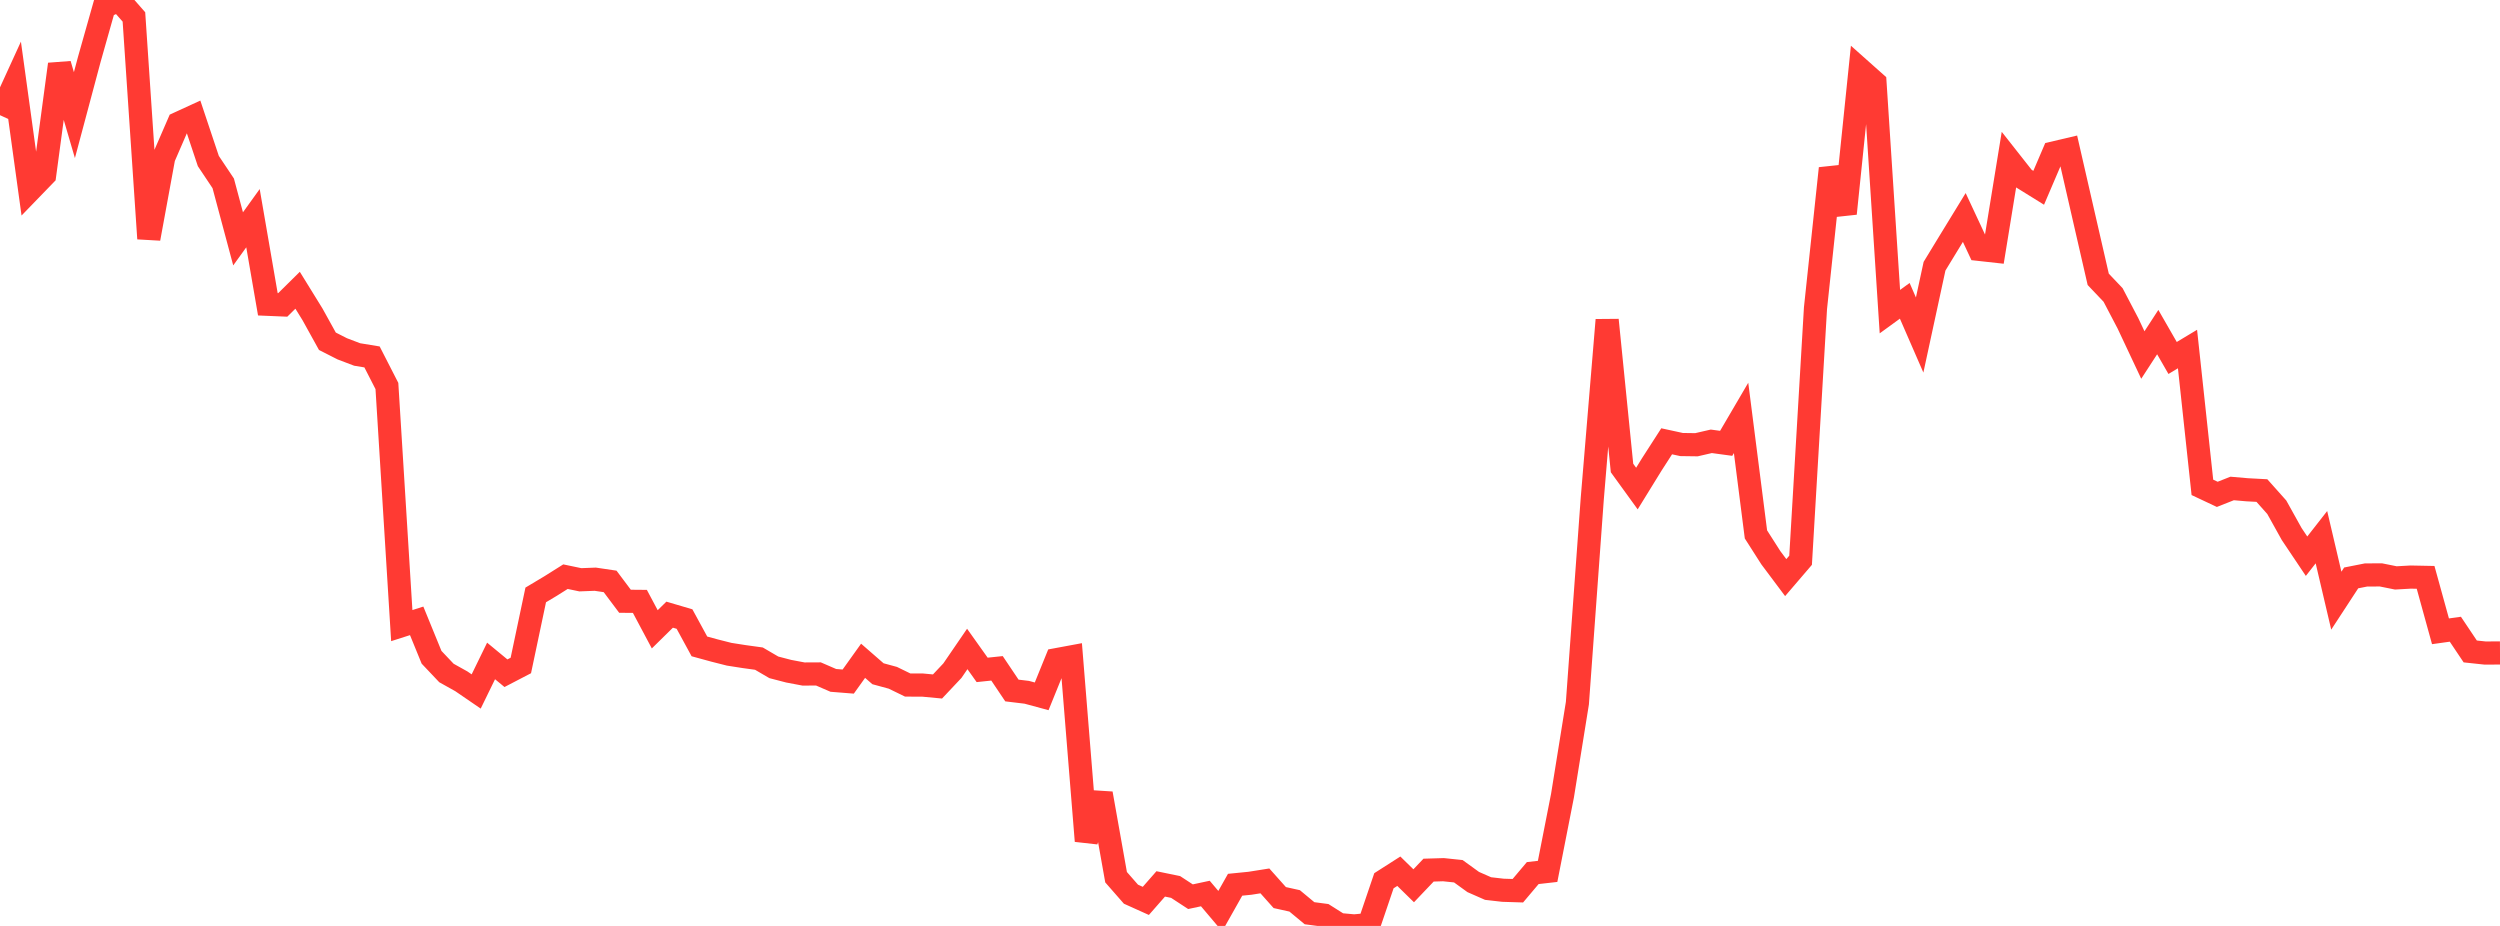 <?xml version="1.0" standalone="no"?>
<!DOCTYPE svg PUBLIC "-//W3C//DTD SVG 1.1//EN" "http://www.w3.org/Graphics/SVG/1.1/DTD/svg11.dtd">

<svg width="135" height="50" viewBox="0 0 135 50" preserveAspectRatio="none" 
  xmlns="http://www.w3.org/2000/svg"
  xmlns:xlink="http://www.w3.org/1999/xlink">


<polyline points="0.0, 6.22 0.804, 4.462 1.607, 10.282 2.411, 9.451 3.214, 3.469 4.018, 6.217 4.821, 3.211 5.625, 0.366 6.429, 0.0 7.232, 0.915 8.036, 12.885 8.839, 8.512 9.643, 6.658 10.446, 6.289 11.25, 8.696 12.054, 9.9 12.857, 12.898 13.661, 11.782 14.464, 16.432 15.268, 16.466 16.071, 15.673 16.875, 16.975 17.679, 18.428 18.482, 18.836 19.286, 19.142 20.089, 19.274 20.893, 20.844 21.696, 33.783 22.5, 33.526 23.304, 35.493 24.107, 36.341 24.911, 36.79 25.714, 37.34 26.518, 35.691 27.321, 36.354 28.125, 35.936 28.929, 32.126 29.732, 31.646 30.536, 31.14 31.339, 31.308 32.143, 31.277 32.946, 31.396 33.75, 32.468 34.554, 32.475 35.357, 33.983 36.161, 33.192 36.964, 33.429 37.768, 34.905 38.571, 35.125 39.375, 35.329 40.179, 35.455 40.982, 35.566 41.786, 36.036 42.589, 36.245 43.393, 36.397 44.196, 36.393 45.0, 36.741 45.804, 36.805 46.607, 35.682 47.411, 36.382 48.214, 36.601 49.018, 36.993 49.821, 36.994 50.625, 37.07 51.429, 36.217 52.232, 35.044 53.036, 36.174 53.839, 36.09 54.643, 37.287 55.446, 37.384 56.25, 37.602 57.054, 35.621 57.857, 35.472 58.661, 45.412 59.464, 42.85 60.268, 47.369 61.071, 48.286 61.875, 48.648 62.679, 47.731 63.482, 47.896 64.286, 48.422 65.089, 48.25 65.893, 49.201 66.696, 47.776 67.5, 47.696 68.304, 47.568 69.107, 48.469 69.911, 48.647 70.714, 49.314 71.518, 49.42 72.321, 49.927 73.125, 50.0 73.929, 49.925 74.732, 47.56 75.536, 47.046 76.339, 47.832 77.143, 46.987 77.946, 46.963 78.75, 47.047 79.554, 47.629 80.357, 47.982 81.161, 48.074 81.964, 48.099 82.768, 47.146 83.571, 47.055 84.375, 42.962 85.179, 37.971 85.982, 26.936 86.786, 17.279 87.589, 25.272 88.393, 26.382 89.196, 25.079 90.0, 23.83 90.804, 24.005 91.607, 24.016 92.411, 23.831 93.214, 23.94 94.018, 22.567 94.821, 28.858 95.625, 30.117 96.429, 31.191 97.232, 30.254 98.036, 16.645 98.839, 9.093 99.643, 11.531 100.446, 3.748 101.25, 4.463 102.054, 16.828 102.857, 16.244 103.661, 18.091 104.464, 14.376 105.268, 13.056 106.071, 11.744 106.875, 13.466 107.679, 13.555 108.482, 8.622 109.286, 9.643 110.089, 10.141 110.893, 8.26 111.696, 8.071 112.5, 11.581 113.304, 15.084 114.107, 15.929 114.911, 17.464 115.714, 19.171 116.518, 17.933 117.321, 19.331 118.125, 18.848 118.929, 26.317 119.732, 26.695 120.536, 26.377 121.339, 26.447 122.143, 26.49 122.946, 27.391 123.75, 28.836 124.554, 30.035 125.357, 29.008 126.161, 32.436 126.964, 31.207 127.768, 31.048 128.571, 31.045 129.375, 31.207 130.179, 31.162 130.982, 31.178 131.786, 34.09 132.589, 33.978 133.393, 35.178 134.196, 35.264 135.0, 35.26" fill="none" stroke="#ff3a33" stroke-width="1.25"/>

</svg>